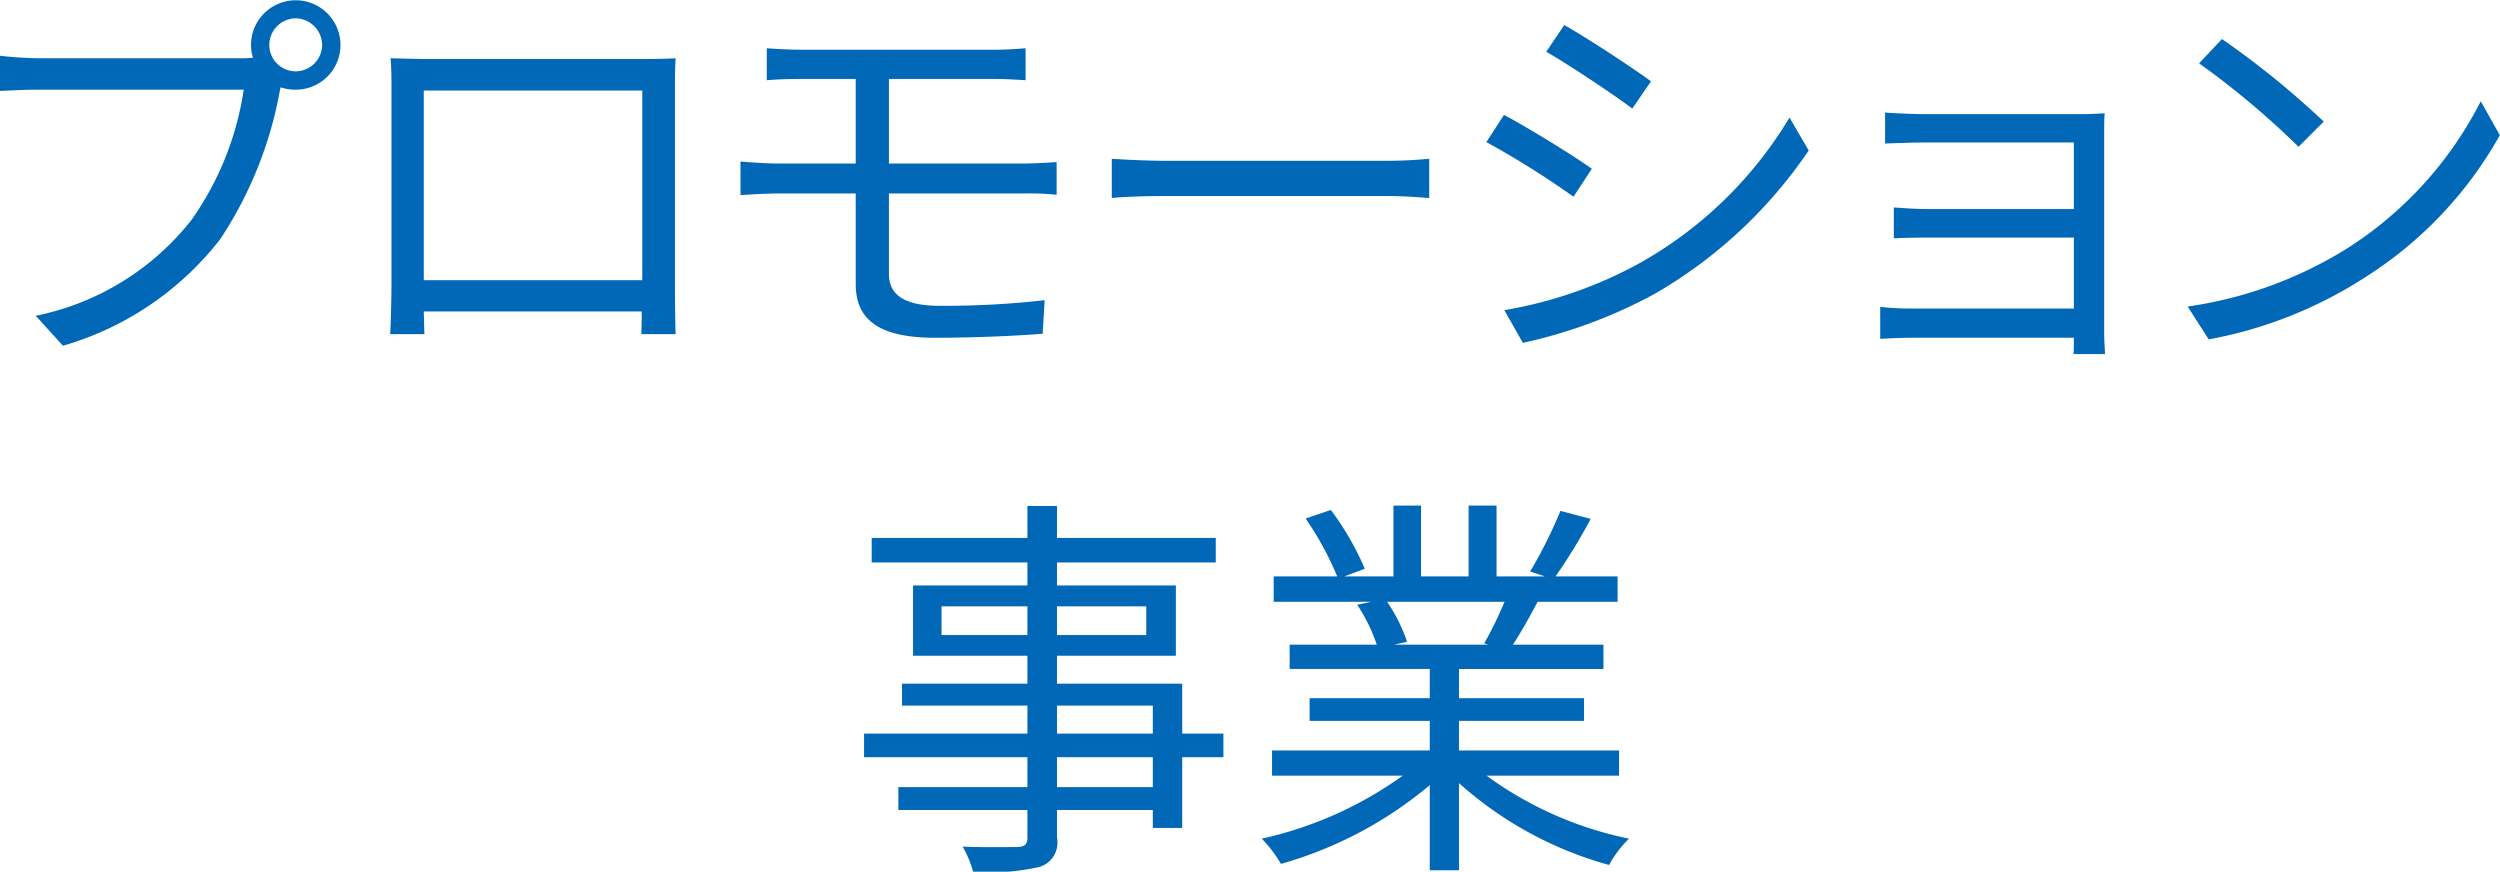 <svg xmlns="http://www.w3.org/2000/svg" width="137.75" height="48.03" viewBox="0 0 137.75 48.03">
  <defs>
    <style>
      .cls-1 {
        fill: #0068b7;
        fill-rule: evenodd;
      }
    </style>
  </defs>
  <path id="about_txt_01_sp.svg" class="cls-1" d="M8917.07,2047.84a1.451,1.451,0,0,1-1.45-1.45,1.468,1.468,0,0,1,1.45-1.47,1.483,1.483,0,0,1,1.46,1.47A1.466,1.466,0,0,1,8917.07,2047.84Zm-14.1-.72a20.541,20.541,0,0,1-2.2-.14v1.94c0.55-.02,1.32-0.07,2.18-0.07h11.26a16.688,16.688,0,0,1-2.88,7.18,14.594,14.594,0,0,1-8.58,5.28l1.5,1.65a16.9,16.9,0,0,0,8.67-5.88,21.873,21.873,0,0,0,3.27-8.12l0.05-.24a2.574,2.574,0,0,0,.83.13,2.46,2.46,0,0,0,2.47-2.46,2.465,2.465,0,1,0-4.93,0,2.33,2.33,0,0,0,.11.7,6.274,6.274,0,0,1-.73.03h-11.02Zm33.2,1.78v10.45h-12.04V2048.9h12.04Zm1.8-.07c0-.55,0-1.16.04-1.71-0.66.04-1.45,0.04-1.93,0.04h-11.82c-0.5,0-1.1-.02-1.96-0.04,0.05,0.52.05,1.21,0.05,1.71v10.83c0,0.77-.05,2.4-0.07,2.66h1.89c-0.02-.15-0.02-0.68-0.04-1.25h12.01c0,0.59-.02,1.1-0.02,1.25h1.89c-0.02-.24-0.04-1.94-0.04-2.64v-10.85Zm19.25,5.74a15.306,15.306,0,0,1,1.78.07v-1.8c-0.5.04-1.36,0.08-1.82,0.08h-7.42v-4.66h5.72c0.77,0,1.28.04,1.81,0.07v-1.76c-0.49.04-1.1,0.08-1.81,0.08h-10.47c-0.75,0-1.39-.04-1.98-0.08v1.76c0.59-.05,1.23-0.07,1.98-0.07h2.92v4.66h-4.26c-0.6,0-1.5-.06-2.09-0.11v1.85c0.61-.04,1.51-0.09,2.09-0.09h4.26v4.98c0,1.8,1.04,2.97,4.36,2.97,2.11,0,4.23-.09,5.94-0.22l0.11-1.85a48.659,48.659,0,0,1-5.79.31c-2.02,0-2.79-.66-2.79-1.76v-4.43h7.46Zm4.82,0.25c0.68-.07,1.84-0.11,3.05-0.11h12.08c0.99,0,1.92.08,2.36,0.11v-2.16c-0.49.04-1.28,0.11-2.38,0.11h-12.06c-1.23,0-2.39-.07-3.05-0.11v2.16Zm24.93-9.53-0.99,1.47c1.3,0.75,3.68,2.34,4.74,3.13l1.03-1.5C8990.8,2047.69,8988.27,2046.02,8986.97,2045.29Zm-3.3,15.71,1.02,1.8a27.31,27.31,0,0,0,7.3-2.72,25.831,25.831,0,0,0,8.45-7.88l-1.06-1.81a22.37,22.37,0,0,1-8.33,8.06A23.642,23.642,0,0,1,8983.67,2061Zm-0.02-10.76-0.97,1.5a48.507,48.507,0,0,1,4.8,3.01l1.01-1.54C8987.52,2052.51,8984.97,2050.94,8983.65,2050.24Zm33.12,13.18c-0.02-.31-0.05-0.84-0.05-1.19v-10.96c0-.41,0-0.88.03-1.12-0.29.02-.86,0.05-1.35,0.05h-8.51c-0.57,0-1.83-.05-2.24-0.09v1.71c0.39-.02,1.67-0.06,2.24-0.06h8.16v3.67h-7.96c-0.75,0-1.54-.06-1.96-0.09v1.7c0.44-.02,1.21-0.04,1.98-0.04h7.94v3.91h-8.86a15.274,15.274,0,0,1-1.81-.09v1.76c0.35-.02,1.12-0.06,1.81-0.06h8.86c0,0.35,0,.7-0.02.9h1.74Zm6.44-17.36-1.26,1.34a45.942,45.942,0,0,1,5.48,4.6l1.39-1.39A47.943,47.943,0,0,0,9023.21,2046.06Zm-1.89,14.74,1.16,1.81a23.8,23.8,0,0,0,8.65-3.44,21.908,21.908,0,0,0,7.39-7.81l-1.05-1.87a20.769,20.769,0,0,1-7.35,8.1A22.653,22.653,0,0,1,9021.32,2060.8Zm-57.02,26.48h-5.28v-1.65h5.28v1.65Zm-5.28-4.49h5.28v1.54h-5.28v-1.54Zm-6.36-3.89v-1.58h4.73v1.58h-4.73Zm11.28-1.58v1.58h-4.92v-1.58h4.92Zm4.25,7.01h-2.27v-2.75h-6.9v-1.54h6.55v-3.87h-6.55v-1.27h8.75v-1.35h-8.75v-1.76h-1.63v1.76h-8.58v1.35h8.58v1.27h-6.3v3.87h6.3v1.54h-6.91v1.21h6.91v1.54h-9v1.3h9v1.65h-7.11v1.26h7.11v1.52c0,0.37-.13.5-0.55,0.52-0.38,0-1.7.03-3.02-.02a5.611,5.611,0,0,1,.58,1.39,12.758,12.758,0,0,0,3.65-.27,1.4,1.4,0,0,0,.97-1.62v-1.52h5.28v0.99h1.62v-3.9h2.27v-1.3Zm15.49-7.26a21.2,21.2,0,0,1-1.12,2.29l0.22,0.07h-5.17l0.7-.16a9.019,9.019,0,0,0-1.1-2.2h6.47Zm6.31,9.58v-1.39h-8.82v-1.63h6.89v-1.25h-6.89v-1.61h7.96v-1.34h-4.99c0.44-.66.92-1.52,1.36-2.36h4.41v-1.4h-3.42a31.456,31.456,0,0,0,1.94-3.17l-1.67-.44a25.384,25.384,0,0,1-1.67,3.34l0.81,0.27h-2.66v-3.9h-1.54v3.9h-2.62v-3.9h-1.52v3.9h-2.71l1.13-.42a15.544,15.544,0,0,0-1.87-3.24l-1.39.47a17.284,17.284,0,0,1,1.74,3.19h-3.5v1.4h5.37l-0.77.16a9.324,9.324,0,0,1,1.08,2.2h-4.8v1.34h7.72v1.61h-6.62v1.25h6.62v1.63h-8.69v1.39h7.2a21.1,21.1,0,0,1-7.77,3.47,7.012,7.012,0,0,1,1.06,1.39,22.065,22.065,0,0,0,8.2-4.34v4.69h1.61v-4.8a20.588,20.588,0,0,0,8.27,4.51,5.972,5.972,0,0,1,1.1-1.45,20.129,20.129,0,0,1-7.85-3.47h7.3Z" transform="translate(-8900.78 -2043.91)"/>
</svg>
